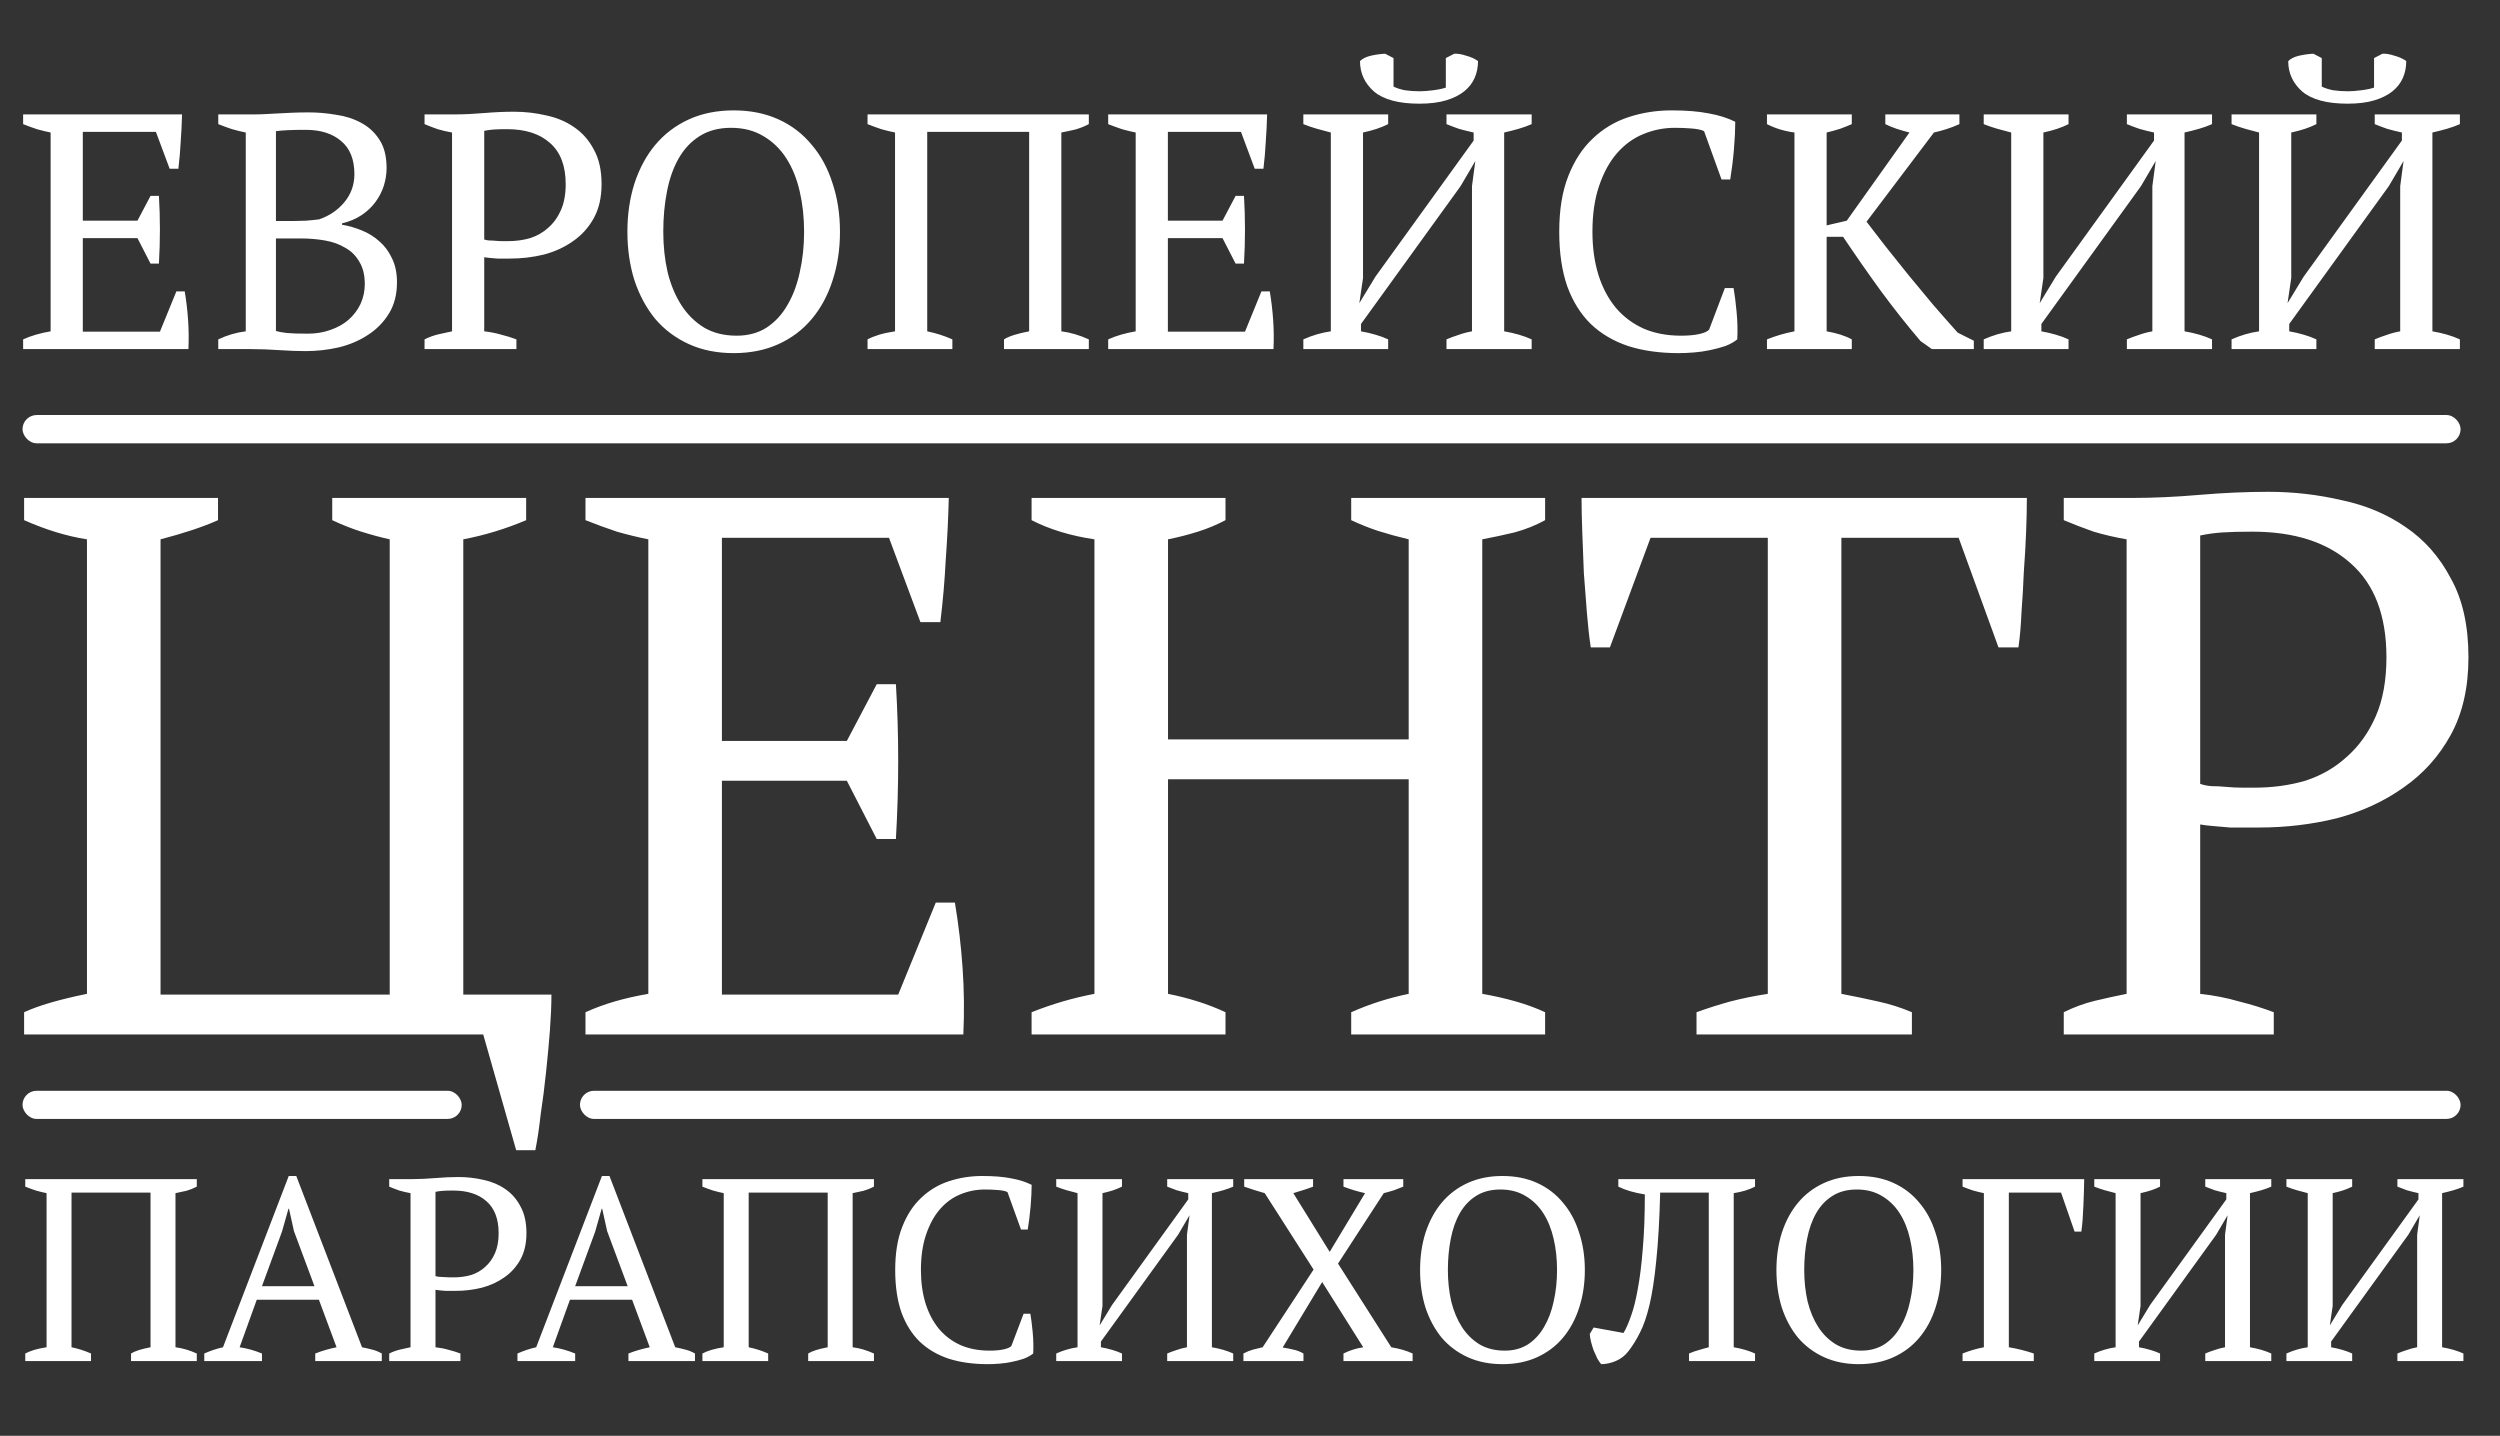 <svg width="444" height="255" viewBox="0 0 444 255" fill="none" xmlns="http://www.w3.org/2000/svg">
<rect x="0" y="0" width="444" height="255" fill="#333333" stroke="none"/>
<path d="M16.164 241.721H4.486V240.382C4.948 240.136 5.486 239.92 6.102 239.736C6.717 239.551 7.44 239.397 8.271 239.274V211.903C7.656 211.779 7.025 211.626 6.379 211.441C5.732 211.226 5.102 210.995 4.486 210.749V209.41H34.95V210.749C34.366 211.056 33.75 211.303 33.104 211.487C32.458 211.641 31.811 211.779 31.165 211.903V239.274C32.396 239.428 33.658 239.797 34.95 240.382V241.721H23.272V240.382C23.949 239.951 25.103 239.582 26.734 239.274V211.81H12.702V239.274C13.902 239.52 15.056 239.89 16.164 240.382V241.721ZM46.525 241.721H36.278V240.382C37.386 239.89 38.494 239.52 39.602 239.274L51.28 208.856H52.618L64.296 239.274C64.912 239.397 65.512 239.536 66.096 239.69C66.712 239.843 67.281 240.074 67.804 240.382V241.721H55.988V240.382C56.603 240.136 57.234 239.92 57.88 239.736C58.526 239.551 59.157 239.397 59.773 239.274L56.634 230.827H45.602L42.556 239.274C43.848 239.459 45.172 239.828 46.525 240.382V241.721ZM46.525 228.427H55.849L52.203 218.642L51.326 214.672H51.233L50.08 218.734L46.525 228.427ZM77.341 239.274C78.172 239.366 78.957 239.52 79.695 239.736C80.434 239.92 81.126 240.136 81.772 240.382V241.721H69.125V240.382C69.741 240.074 70.371 239.843 71.018 239.69C71.664 239.536 72.295 239.397 72.91 239.274V211.903C72.202 211.779 71.541 211.626 70.925 211.441C70.31 211.226 69.71 210.995 69.125 210.749V209.41H73.279C74.51 209.41 75.849 209.348 77.295 209.225C78.741 209.102 80.126 209.041 81.449 209.041C82.957 209.041 84.434 209.21 85.88 209.549C87.327 209.856 88.604 210.395 89.712 211.164C90.85 211.933 91.758 212.964 92.435 214.257C93.143 215.518 93.496 217.103 93.496 219.011C93.496 220.826 93.143 222.38 92.435 223.673C91.727 224.965 90.773 226.027 89.573 226.858C88.404 227.689 87.065 228.304 85.557 228.704C84.049 229.073 82.496 229.258 80.895 229.258C80.742 229.258 80.495 229.258 80.157 229.258C79.849 229.258 79.511 229.258 79.141 229.258C78.772 229.227 78.418 229.196 78.08 229.166C77.741 229.135 77.495 229.104 77.341 229.073V239.274ZM80.48 211.441C79.741 211.441 79.141 211.456 78.68 211.487C78.218 211.518 77.772 211.579 77.341 211.672V226.627C77.495 226.688 77.71 226.735 77.987 226.765C78.295 226.765 78.603 226.781 78.911 226.812C79.249 226.842 79.572 226.858 79.88 226.858C80.188 226.858 80.434 226.858 80.618 226.858C81.695 226.858 82.711 226.719 83.665 226.442C84.619 226.135 85.45 225.658 86.157 225.011C86.896 224.365 87.481 223.55 87.911 222.565C88.342 221.58 88.558 220.396 88.558 219.011C88.558 216.488 87.834 214.595 86.388 213.333C84.973 212.072 83.003 211.441 80.48 211.441ZM102.149 241.721H91.902V240.382C93.01 239.89 94.118 239.52 95.226 239.274L106.904 208.856H108.242L119.92 239.274C120.535 239.397 121.136 239.536 121.72 239.69C122.336 239.843 122.905 240.074 123.428 240.382V241.721H111.612V240.382C112.227 240.136 112.858 239.92 113.504 239.736C114.15 239.551 114.781 239.397 115.397 239.274L112.258 230.827H101.226L98.18 239.274C99.472 239.459 100.795 239.828 102.149 240.382V241.721ZM102.149 228.427H111.473L107.827 218.642L106.95 214.672H106.857L105.703 218.734L102.149 228.427ZM136.427 241.721H124.749V240.382C125.211 240.136 125.749 239.92 126.364 239.736C126.98 239.551 127.703 239.397 128.534 239.274V211.903C127.918 211.779 127.288 211.626 126.641 211.441C125.995 211.226 125.364 210.995 124.749 210.749V209.41H155.213V210.749C154.628 211.056 154.013 211.303 153.367 211.487C152.721 211.641 152.074 211.779 151.428 211.903V239.274C152.659 239.428 153.921 239.797 155.213 240.382V241.721H143.535V240.382C144.212 239.951 145.366 239.582 146.997 239.274V211.81H132.965V239.274C134.165 239.52 135.319 239.89 136.427 240.382V241.721ZM181.79 233.32H182.99C183.144 234.181 183.282 235.274 183.405 236.597C183.528 237.889 183.559 239.151 183.497 240.382C183.036 240.751 182.482 241.059 181.836 241.305C181.19 241.521 180.497 241.705 179.759 241.859C179.051 242.013 178.312 242.121 177.543 242.182C176.805 242.244 176.097 242.274 175.42 242.274C172.835 242.274 170.527 241.951 168.496 241.305C166.465 240.628 164.742 239.613 163.326 238.259C161.942 236.905 160.865 235.182 160.095 233.089C159.357 230.966 158.988 228.458 158.988 225.565C158.988 222.55 159.403 219.996 160.234 217.903C161.065 215.78 162.188 214.057 163.603 212.733C165.019 211.379 166.665 210.395 168.542 209.779C170.419 209.164 172.389 208.856 174.451 208.856C176.481 208.856 178.189 208.995 179.574 209.272C180.959 209.518 182.174 209.902 183.221 210.426C183.221 210.918 183.205 211.503 183.174 212.18C183.144 212.826 183.097 213.518 183.036 214.257C182.974 214.995 182.897 215.718 182.805 216.426C182.713 217.134 182.62 217.78 182.528 218.365H181.328L178.928 211.718C178.589 211.533 178.02 211.41 177.22 211.349C176.451 211.287 175.681 211.256 174.912 211.256C173.373 211.256 171.912 211.549 170.527 212.133C169.173 212.687 167.973 213.564 166.927 214.764C165.911 215.934 165.096 217.426 164.48 219.242C163.865 221.026 163.557 223.134 163.557 225.565C163.557 227.75 163.834 229.735 164.388 231.52C164.942 233.274 165.742 234.781 166.788 236.043C167.835 237.274 169.112 238.228 170.619 238.905C172.127 239.551 173.835 239.874 175.743 239.874C176.758 239.874 177.605 239.797 178.282 239.643C178.959 239.49 179.405 239.29 179.62 239.043L181.79 233.32ZM199.263 241.721H187.585V240.382C188.816 239.828 190.077 239.459 191.37 239.274V211.903C190.754 211.749 190.124 211.579 189.477 211.395C188.831 211.21 188.2 210.995 187.585 210.749V209.41H199.263V210.749C198.771 210.995 198.247 211.21 197.694 211.395C197.14 211.579 196.509 211.749 195.801 211.903V231.935L195.293 235.397L197.509 231.75L211.033 213.01V211.903C210.325 211.749 209.648 211.579 209.002 211.395C208.387 211.179 207.817 210.964 207.294 210.749V209.41H219.018V210.749C218.465 210.995 217.865 211.21 217.218 211.395C216.572 211.579 215.91 211.749 215.234 211.903V239.274C216.68 239.52 217.941 239.89 219.018 240.382V241.721H207.294V240.382C207.787 240.167 208.325 239.967 208.91 239.782C209.495 239.567 210.125 239.397 210.802 239.274V219.288L211.264 215.826L209.233 219.288L195.524 238.259V239.274C196.232 239.397 196.893 239.551 197.509 239.736C198.155 239.92 198.74 240.136 199.263 240.382V241.721ZM238.601 209.41H249.218V210.749C248.694 210.964 248.141 211.179 247.556 211.395C246.971 211.579 246.371 211.749 245.756 211.903L237.632 224.411L247.094 239.274C248.571 239.52 249.833 239.89 250.879 240.382V241.721H238.601V240.382C239.709 239.828 240.878 239.459 242.109 239.274L234.816 227.689L227.8 239.32C228.447 239.413 229.077 239.536 229.693 239.69C230.308 239.813 230.908 240.043 231.493 240.382V241.721H220.831V240.382C221.415 240.074 221.984 239.843 222.538 239.69C223.123 239.536 223.692 239.397 224.246 239.274L233.293 225.473L224.615 211.903C224 211.718 223.385 211.533 222.769 211.349C222.184 211.164 221.584 210.964 220.969 210.749V209.41H233.201V210.749C232.739 210.933 232.216 211.118 231.631 211.303C231.078 211.487 230.431 211.687 229.693 211.903L236.155 222.334L242.432 211.903C241.171 211.626 239.894 211.241 238.601 210.749V209.41ZM252.205 225.565C252.205 223.165 252.528 220.95 253.174 218.919C253.851 216.857 254.805 215.087 256.036 213.61C257.298 212.103 258.836 210.933 260.652 210.102C262.467 209.272 264.529 208.856 266.837 208.856C269.145 208.856 271.207 209.272 273.022 210.102C274.838 210.933 276.361 212.103 277.592 213.61C278.853 215.087 279.807 216.857 280.453 218.919C281.13 220.95 281.469 223.165 281.469 225.565C281.469 227.966 281.13 230.196 280.453 232.258C279.807 234.289 278.853 236.059 277.592 237.566C276.361 239.043 274.838 240.197 273.022 241.028C271.207 241.859 269.145 242.274 266.837 242.274C264.529 242.274 262.467 241.859 260.652 241.028C258.836 240.197 257.298 239.043 256.036 237.566C254.805 236.059 253.851 234.289 253.174 232.258C252.528 230.196 252.205 227.966 252.205 225.565ZM257.144 225.565C257.144 227.535 257.344 229.396 257.744 231.15C258.175 232.874 258.805 234.381 259.636 235.674C260.467 236.966 261.513 237.997 262.775 238.766C264.037 239.505 265.529 239.874 267.252 239.874C268.822 239.874 270.191 239.505 271.36 238.766C272.53 237.997 273.484 236.966 274.222 235.674C274.991 234.381 275.561 232.874 275.93 231.15C276.33 229.396 276.53 227.535 276.53 225.565C276.53 223.596 276.33 221.75 275.93 220.026C275.53 218.272 274.915 216.749 274.084 215.457C273.253 214.164 272.207 213.149 270.945 212.41C269.683 211.641 268.191 211.256 266.468 211.256C264.775 211.256 263.329 211.641 262.129 212.41C260.959 213.149 260.006 214.164 259.267 215.457C258.529 216.749 257.99 218.272 257.652 220.026C257.313 221.75 257.144 223.596 257.144 225.565ZM292.123 212.133C290.215 211.826 288.646 211.364 287.415 210.749V209.41H311.694V210.749C310.617 211.303 309.355 211.687 307.909 211.903V239.274C309.355 239.52 310.617 239.89 311.694 240.382V241.721H299.97V240.382C300.524 240.136 301.093 239.936 301.678 239.782C302.262 239.597 302.863 239.428 303.478 239.274V211.81H294.846C294.723 216.641 294.493 220.657 294.154 223.857C293.846 227.027 293.446 229.658 292.954 231.75C292.462 233.812 291.892 235.458 291.246 236.689C290.631 237.92 289.954 239.013 289.215 239.967C288.6 240.767 287.846 241.351 286.953 241.721C286.061 242.09 285.199 242.274 284.369 242.274C284.153 242.028 283.922 241.69 283.676 241.259C283.461 240.797 283.245 240.32 283.03 239.828C282.845 239.305 282.692 238.797 282.568 238.305C282.445 237.782 282.368 237.32 282.338 236.92L283.03 235.766L288.338 236.736C288.8 235.966 289.246 234.951 289.677 233.689C290.138 232.427 290.538 230.827 290.877 228.889C291.246 226.919 291.538 224.565 291.754 221.827C292 219.088 292.123 215.857 292.123 212.133ZM315.492 225.565C315.492 223.165 315.815 220.95 316.461 218.919C317.138 216.857 318.092 215.087 319.323 213.61C320.584 212.103 322.123 210.933 323.939 210.102C325.754 209.272 327.816 208.856 330.124 208.856C332.432 208.856 334.493 209.272 336.309 210.102C338.124 210.933 339.648 212.103 340.878 213.61C342.14 215.087 343.094 216.857 343.74 218.919C344.417 220.95 344.756 223.165 344.756 225.565C344.756 227.966 344.417 230.196 343.74 232.258C343.094 234.289 342.14 236.059 340.878 237.566C339.648 239.043 338.124 240.197 336.309 241.028C334.493 241.859 332.432 242.274 330.124 242.274C327.816 242.274 325.754 241.859 323.939 241.028C322.123 240.197 320.584 239.043 319.323 237.566C318.092 236.059 317.138 234.289 316.461 232.258C315.815 230.196 315.492 227.966 315.492 225.565ZM320.431 225.565C320.431 227.535 320.631 229.396 321.031 231.15C321.461 232.874 322.092 234.381 322.923 235.674C323.754 236.966 324.8 237.997 326.062 238.766C327.323 239.505 328.816 239.874 330.539 239.874C332.108 239.874 333.478 239.505 334.647 238.766C335.817 237.997 336.77 236.966 337.509 235.674C338.278 234.381 338.848 232.874 339.217 231.15C339.617 229.396 339.817 227.535 339.817 225.565C339.817 223.596 339.617 221.75 339.217 220.026C338.817 218.272 338.201 216.749 337.37 215.457C336.54 214.164 335.493 213.149 334.232 212.41C332.97 211.641 331.478 211.256 329.754 211.256C328.062 211.256 326.616 211.641 325.416 212.41C324.246 213.149 323.292 214.164 322.554 215.457C321.815 216.749 321.277 218.272 320.938 220.026C320.6 221.75 320.431 223.596 320.431 225.565ZM356.768 239.274C358.275 239.52 359.752 239.89 361.199 240.382V241.721H348.551V240.382C349.782 239.89 351.044 239.52 352.336 239.274V211.903C351.721 211.779 351.09 211.626 350.444 211.441C349.798 211.226 349.167 210.995 348.551 210.749V209.41H370.153C370.153 210.025 370.138 210.733 370.107 211.533C370.076 212.333 370.046 213.164 370.015 214.026C369.984 214.887 369.938 215.734 369.876 216.565C369.815 217.365 369.738 218.088 369.646 218.734H368.446L366.045 211.81H356.768V239.274ZM383.624 241.721H371.946V240.382C373.177 239.828 374.438 239.459 375.731 239.274V211.903C375.115 211.749 374.485 211.579 373.838 211.395C373.192 211.21 372.561 210.995 371.946 210.749V209.41H383.624V210.749C383.132 210.995 382.608 211.21 382.055 211.395C381.501 211.579 380.87 211.749 380.162 211.903V231.935L379.654 235.397L381.87 231.75L395.394 213.01V211.903C394.686 211.749 394.009 211.579 393.363 211.395C392.748 211.179 392.179 210.964 391.655 210.749V209.41H403.379V210.749C402.826 210.995 402.226 211.21 401.579 211.395C400.933 211.579 400.272 211.749 399.595 211.903V239.274C401.041 239.52 402.302 239.89 403.379 240.382V241.721H391.655V240.382C392.148 240.167 392.686 239.967 393.271 239.782C393.856 239.567 394.486 239.397 395.163 239.274V219.288L395.625 215.826L393.594 219.288L379.885 238.259V239.274C380.593 239.397 381.254 239.551 381.87 239.736C382.516 239.92 383.101 240.136 383.624 240.382V241.721ZM417.746 241.721H406.069V240.382C407.299 239.828 408.561 239.459 409.853 239.274V211.903C409.238 211.749 408.607 211.579 407.961 211.395C407.315 211.21 406.684 210.995 406.069 210.749V209.41H417.746V210.749C417.254 210.995 416.731 211.21 416.177 211.395C415.623 211.579 414.992 211.749 414.285 211.903V231.935L413.777 235.397L415.992 231.75L429.517 213.01V211.903C428.809 211.749 428.132 211.579 427.486 211.395C426.87 211.179 426.301 210.964 425.778 210.749V209.41H437.502V210.749C436.948 210.995 436.348 211.21 435.702 211.395C435.056 211.579 434.394 211.749 433.717 211.903V239.274C435.163 239.52 436.425 239.89 437.502 240.382V241.721H425.778V240.382C426.27 240.167 426.809 239.967 427.393 239.782C427.978 239.567 428.609 239.397 429.286 239.274V219.288L429.748 215.826L427.717 219.288L414.008 238.259V239.274C414.715 239.397 415.377 239.551 415.992 239.736C416.639 239.92 417.223 240.136 417.746 240.382V241.721Z" fill="white"/>
<path d="M32.333 20.319C32.293 21.906 32.214 23.514 32.094 25.142C32.015 26.73 31.876 28.337 31.678 29.965H30.129L27.688 23.415H14.707V39.194H24.413L26.735 34.788H28.224C28.462 38.718 28.462 42.727 28.224 46.816H26.735L24.413 42.291H14.707V58.904H28.403L31.32 51.758H32.809C33.087 53.425 33.285 55.113 33.404 56.82C33.523 58.526 33.543 60.253 33.464 62H4.108V60.273C5.498 59.638 7.125 59.162 8.991 58.844V23.534C8.197 23.375 7.383 23.177 6.55 22.939C5.716 22.661 4.902 22.363 4.108 22.045V20.319H32.333ZM38.765 62V60.273C40.353 59.519 41.981 59.043 43.648 58.844V23.534C42.854 23.375 42.04 23.177 41.207 22.939C40.373 22.661 39.559 22.363 38.765 22.045V20.319H45.077C45.831 20.319 46.546 20.299 47.221 20.259C47.935 20.219 48.67 20.18 49.424 20.14C50.178 20.1 50.992 20.06 51.865 20.021C52.739 19.981 53.731 19.961 54.842 19.961C56.43 19.961 58.038 20.1 59.666 20.378C61.333 20.616 62.822 21.093 64.132 21.807C65.481 22.522 66.573 23.534 67.406 24.844C68.24 26.114 68.657 27.782 68.657 29.846C68.657 30.878 68.498 31.91 68.18 32.942C67.863 33.974 67.367 34.947 66.692 35.86C66.057 36.733 65.243 37.507 64.251 38.182C63.258 38.857 62.087 39.353 60.737 39.671V39.909C61.928 40.107 63.099 40.445 64.251 40.921C65.442 41.397 66.493 42.052 67.406 42.886C68.32 43.68 69.054 44.672 69.61 45.863C70.205 47.054 70.503 48.483 70.503 50.151C70.503 52.294 70.026 54.14 69.074 55.688C68.121 57.236 66.871 58.507 65.322 59.499C63.814 60.492 62.087 61.226 60.142 61.702C58.197 62.139 56.232 62.357 54.247 62.357C52.858 62.357 51.29 62.298 49.543 62.179C47.796 62.059 46.109 62 44.482 62H38.765ZM54.664 59.261C56.093 59.261 57.423 59.043 58.653 58.606C59.924 58.169 60.995 57.574 61.869 56.82C62.782 56.026 63.496 55.093 64.012 54.021C64.528 52.91 64.787 51.719 64.787 50.448C64.787 48.86 64.469 47.55 63.834 46.518C63.238 45.447 62.405 44.613 61.333 44.017C60.301 43.382 59.09 42.946 57.701 42.707C56.351 42.469 54.942 42.35 53.473 42.35H49.007V58.785C49.563 58.943 50.218 59.062 50.972 59.142C51.766 59.221 52.996 59.261 54.664 59.261ZM51.984 39.254C52.659 39.254 53.453 39.234 54.366 39.194C55.319 39.115 56.093 39.035 56.688 38.956C58.514 38.321 60.003 37.309 61.154 35.919C62.345 34.49 62.941 32.823 62.941 30.918C62.941 28.297 62.147 26.332 60.559 25.023C59.011 23.712 56.926 23.058 54.306 23.058C53.076 23.058 52.024 23.077 51.151 23.117C50.277 23.157 49.563 23.216 49.007 23.296V39.254H51.984ZM85.999 58.844C87.07 58.963 88.082 59.162 89.035 59.44C89.988 59.678 90.881 59.956 91.715 60.273V62H75.399V60.273C76.193 59.876 77.007 59.578 77.841 59.38C78.674 59.181 79.488 59.003 80.282 58.844V23.534C79.369 23.375 78.516 23.177 77.722 22.939C76.928 22.661 76.154 22.363 75.399 22.045V20.319H80.758C82.346 20.319 84.073 20.239 85.939 20.08C87.805 19.922 89.591 19.842 91.298 19.842C93.243 19.842 95.148 20.06 97.014 20.497C98.88 20.894 100.527 21.589 101.957 22.581C103.425 23.574 104.596 24.903 105.47 26.571C106.383 28.198 106.839 30.243 106.839 32.704C106.839 35.046 106.383 37.051 105.47 38.718C104.557 40.385 103.326 41.755 101.778 42.827C100.269 43.898 98.543 44.692 96.597 45.208C94.652 45.685 92.648 45.923 90.583 45.923C90.385 45.923 90.067 45.923 89.631 45.923C89.234 45.923 88.797 45.923 88.321 45.923C87.844 45.883 87.388 45.843 86.951 45.804C86.514 45.764 86.197 45.724 85.999 45.685V58.844ZM90.047 22.939C89.095 22.939 88.321 22.958 87.725 22.998C87.13 23.038 86.554 23.117 85.999 23.236V42.529C86.197 42.608 86.475 42.668 86.832 42.707C87.229 42.707 87.626 42.727 88.023 42.767C88.46 42.807 88.876 42.827 89.273 42.827C89.67 42.827 89.988 42.827 90.226 42.827C91.615 42.827 92.925 42.648 94.156 42.291C95.387 41.894 96.459 41.278 97.372 40.445C98.324 39.611 99.079 38.559 99.634 37.289C100.19 36.019 100.468 34.49 100.468 32.704C100.468 29.449 99.535 27.007 97.669 25.38C95.843 23.752 93.303 22.939 90.047 22.939ZM111.427 41.159C111.427 38.063 111.844 35.205 112.678 32.585C113.551 29.925 114.782 27.642 116.37 25.737C117.997 23.792 119.982 22.284 122.324 21.212C124.666 20.14 127.326 19.604 130.303 19.604C133.28 19.604 135.94 20.14 138.282 21.212C140.624 22.284 142.589 23.792 144.177 25.737C145.805 27.642 147.035 29.925 147.869 32.585C148.742 35.205 149.179 38.063 149.179 41.159C149.179 44.256 148.742 47.134 147.869 49.793C147.035 52.413 145.805 54.696 144.177 56.641C142.589 58.546 140.624 60.035 138.282 61.107C135.94 62.179 133.28 62.715 130.303 62.715C127.326 62.715 124.666 62.179 122.324 61.107C119.982 60.035 117.997 58.546 116.37 56.641C114.782 54.696 113.551 52.413 112.678 49.793C111.844 47.134 111.427 44.256 111.427 41.159ZM117.799 41.159C117.799 43.7 118.057 46.102 118.573 48.364C119.129 50.587 119.942 52.532 121.014 54.2C122.086 55.867 123.436 57.197 125.063 58.189C126.691 59.142 128.616 59.618 130.839 59.618C132.864 59.618 134.63 59.142 136.139 58.189C137.647 57.197 138.878 55.867 139.83 54.2C140.823 52.532 141.557 50.587 142.034 48.364C142.55 46.102 142.808 43.7 142.808 41.159C142.808 38.619 142.55 36.237 142.034 34.014C141.518 31.751 140.724 29.786 139.652 28.119C138.58 26.452 137.23 25.142 135.603 24.189C133.975 23.197 132.05 22.7 129.827 22.7C127.644 22.7 125.778 23.197 124.23 24.189C122.721 25.142 121.491 26.452 120.538 28.119C119.585 29.786 118.89 31.751 118.454 34.014C118.017 36.237 117.799 38.619 117.799 41.159ZM169.141 62H154.076V60.273C154.671 59.956 155.366 59.678 156.16 59.44C156.954 59.201 157.887 59.003 158.958 58.844V23.534C158.164 23.375 157.351 23.177 156.517 22.939C155.683 22.661 154.87 22.363 154.076 22.045V20.319H193.375V22.045C192.621 22.442 191.827 22.76 190.994 22.998C190.16 23.197 189.326 23.375 188.493 23.534V58.844C190.081 59.043 191.708 59.519 193.375 60.273V62H178.31V60.273C179.184 59.717 180.672 59.241 182.776 58.844V23.415H164.675V58.844C166.223 59.162 167.711 59.638 169.141 60.273V62ZM225.04 20.319C225 21.906 224.921 23.514 224.802 25.142C224.722 26.73 224.583 28.337 224.385 29.965H222.837L220.395 23.415H207.415V39.194H217.12L219.443 34.788H220.931C221.169 38.718 221.169 42.727 220.931 46.816H219.443L217.12 42.291H207.415V58.904H221.11L224.028 51.758H225.516C225.794 53.425 225.993 55.113 226.112 56.82C226.231 58.526 226.251 60.253 226.171 62H196.815V60.273C198.205 59.638 199.832 59.162 201.698 58.844V23.534C200.904 23.375 200.09 23.177 199.257 22.939C198.423 22.661 197.609 22.363 196.815 22.045V20.319H225.04ZM246.537 62H231.473V60.273C233.06 59.559 234.688 59.082 236.355 58.844V23.534C235.561 23.335 234.748 23.117 233.914 22.879C233.08 22.641 232.266 22.363 231.473 22.045V20.319H246.537V22.045C245.902 22.363 245.227 22.641 244.513 22.879C243.798 23.117 242.985 23.335 242.072 23.534V49.377L241.417 53.842L244.275 49.138L261.721 24.963V23.534C260.808 23.335 259.935 23.117 259.101 22.879C258.308 22.601 257.573 22.323 256.898 22.045V20.319H272.023V22.045C271.308 22.363 270.534 22.641 269.7 22.879C268.867 23.117 268.013 23.335 267.14 23.534V58.844C269.006 59.162 270.633 59.638 272.023 60.273V62H256.898V60.273C257.533 59.995 258.228 59.737 258.982 59.499C259.737 59.221 260.55 59.003 261.424 58.844V33.061L262.019 28.595L259.399 33.061L241.714 57.534V58.844C242.627 59.003 243.481 59.201 244.275 59.44C245.108 59.678 245.863 59.956 246.537 60.273V62ZM252.075 18.413C248.423 18.413 245.744 17.698 244.037 16.269C242.369 14.801 241.536 12.994 241.536 10.851C241.972 10.414 242.607 10.097 243.441 9.898C244.314 9.7 245.168 9.581 246.002 9.541L247.49 10.315V15.376C248.046 15.654 248.721 15.872 249.515 16.031C250.348 16.15 251.222 16.21 252.135 16.21C252.81 16.21 253.603 16.15 254.516 16.031C255.469 15.912 256.223 15.753 256.779 15.555V10.315L258.268 9.541C258.863 9.501 259.578 9.62 260.411 9.898C261.285 10.136 261.979 10.454 262.496 10.851C262.496 11.923 262.297 12.915 261.9 13.828C261.503 14.741 260.888 15.535 260.054 16.21C259.221 16.885 258.149 17.421 256.839 17.818C255.529 18.215 253.941 18.413 252.075 18.413ZM306.336 51.163H307.884C308.083 52.274 308.261 53.684 308.42 55.391C308.579 57.058 308.619 58.685 308.539 60.273C307.944 60.75 307.229 61.147 306.396 61.464C305.562 61.742 304.669 61.98 303.716 62.179C302.803 62.377 301.85 62.516 300.858 62.596C299.905 62.675 298.992 62.715 298.119 62.715C294.784 62.715 291.807 62.298 289.187 61.464C286.567 60.591 284.344 59.281 282.518 57.534C280.732 55.788 279.342 53.565 278.35 50.865C277.397 48.126 276.921 44.891 276.921 41.159C276.921 37.269 277.457 33.974 278.528 31.275C279.6 28.536 281.049 26.313 282.875 24.606C284.701 22.859 286.825 21.589 289.247 20.795C291.668 20.001 294.209 19.604 296.868 19.604C299.488 19.604 301.692 19.783 303.478 20.14C305.264 20.457 306.832 20.954 308.182 21.628C308.182 22.264 308.162 23.018 308.122 23.891C308.083 24.725 308.023 25.618 307.944 26.571C307.864 27.523 307.765 28.456 307.646 29.369C307.527 30.282 307.408 31.116 307.289 31.87H305.741L302.644 23.296C302.208 23.058 301.473 22.899 300.441 22.819C299.449 22.74 298.456 22.7 297.464 22.7C295.479 22.7 293.593 23.077 291.807 23.832C290.06 24.546 288.512 25.677 287.163 27.226C285.853 28.734 284.801 30.66 284.007 33.002C283.213 35.304 282.816 38.023 282.816 41.159C282.816 43.978 283.173 46.538 283.888 48.84C284.602 51.103 285.634 53.048 286.984 54.676C288.334 56.264 289.981 57.494 291.926 58.368C293.871 59.201 296.074 59.618 298.536 59.618C299.846 59.618 300.937 59.519 301.811 59.321C302.684 59.122 303.26 58.864 303.537 58.546L306.336 51.163ZM334.832 20.319H347.991V22.045C347.197 22.402 346.423 22.7 345.669 22.939C344.915 23.177 344.18 23.375 343.466 23.534L331.497 39.373C332.489 40.683 333.621 42.152 334.891 43.779C336.201 45.407 337.551 47.094 338.94 48.84C340.369 50.547 341.818 52.294 343.287 54.081C344.795 55.827 346.264 57.494 347.693 59.082L350.551 60.511V62H343.108L341.084 60.571C338.742 57.832 336.4 54.874 334.058 51.699C331.755 48.523 329.512 45.307 327.329 42.052H324.411V58.844C326.237 59.162 327.726 59.638 328.877 60.273V62H313.812V60.273C315.4 59.638 317.028 59.162 318.695 58.844V23.534C316.909 23.296 315.281 22.799 313.812 22.045V20.319H328.877V22.045C328.242 22.323 327.547 22.601 326.793 22.879C326.039 23.117 325.245 23.335 324.411 23.534V40.028L327.984 39.194L339.119 23.534C338.325 23.335 337.571 23.117 336.856 22.879C336.142 22.641 335.467 22.363 334.832 22.045V20.319ZM367.372 62H352.307V60.273C353.895 59.559 355.523 59.082 357.19 58.844V23.534C356.396 23.335 355.582 23.117 354.748 22.879C353.915 22.641 353.101 22.363 352.307 22.045V20.319H367.372V22.045C366.737 22.363 366.062 22.641 365.347 22.879C364.633 23.117 363.819 23.335 362.906 23.534V49.377L362.251 53.842L365.109 49.138L382.556 24.963V23.534C381.643 23.335 380.77 23.117 379.936 22.879C379.142 22.601 378.408 22.323 377.733 22.045V20.319H392.857V22.045C392.143 22.363 391.369 22.641 390.535 22.879C389.701 23.117 388.848 23.335 387.975 23.534V58.844C389.84 59.162 391.468 59.638 392.857 60.273V62H377.733V60.273C378.368 59.995 379.063 59.737 379.817 59.499C380.571 59.221 381.385 59.003 382.258 58.844V33.061L382.854 28.595L380.234 33.061L362.549 57.534V58.844C363.462 59.003 364.315 59.201 365.109 59.44C365.943 59.678 366.697 59.956 367.372 60.273V62ZM411.391 62H396.326V60.273C397.914 59.559 399.542 59.082 401.209 58.844V23.534C400.415 23.335 399.601 23.117 398.768 22.879C397.934 22.641 397.12 22.363 396.326 22.045V20.319H411.391V22.045C410.756 22.363 410.081 22.641 409.367 22.879C408.652 23.117 407.838 23.335 406.925 23.534V49.377L406.27 53.842L409.128 49.138L426.575 24.963V23.534C425.662 23.335 424.789 23.117 423.955 22.879C423.161 22.601 422.427 22.323 421.752 22.045V20.319H436.876V22.045C436.162 22.363 435.388 22.641 434.554 22.879C433.721 23.117 432.867 23.335 431.994 23.534V58.844C433.859 59.162 435.487 59.638 436.876 60.273V62H421.752V60.273C422.387 59.995 423.082 59.737 423.836 59.499C424.59 59.221 425.404 59.003 426.277 58.844V33.061L426.873 28.595L424.253 33.061L406.568 57.534V58.844C407.481 59.003 408.334 59.201 409.128 59.44C409.962 59.678 410.716 59.956 411.391 60.273V62ZM416.929 18.413C413.277 18.413 410.597 17.698 408.89 16.269C407.223 14.801 406.389 12.994 406.389 10.851C406.826 10.414 407.461 10.097 408.295 9.898C409.168 9.7 410.022 9.581 410.855 9.541L412.344 10.315V15.376C412.9 15.654 413.574 15.872 414.368 16.031C415.202 16.15 416.075 16.21 416.988 16.21C417.663 16.21 418.457 16.15 419.37 16.031C420.323 15.912 421.077 15.753 421.633 15.555V10.315L423.122 9.541C423.717 9.501 424.431 9.62 425.265 9.898C426.138 10.136 426.833 10.454 427.349 10.851C427.349 11.923 427.151 12.915 426.754 13.828C426.357 14.741 425.741 15.535 424.908 16.21C424.074 16.885 423.002 17.421 421.692 17.818C420.382 18.215 418.795 18.413 416.929 18.413Z" fill="white"/>
<path d="M4.282 183.721V179.773C6.823 178.593 10.544 177.504 15.444 176.506V95.785C11.905 95.24 8.184 94.106 4.282 92.382V88.434H38.721V92.382C36.09 93.562 32.686 94.696 28.512 95.785V176.642H69.213V95.785C67.579 95.422 65.9 94.968 64.176 94.424C62.452 93.879 60.728 93.199 59.004 92.382V88.434H93.443V92.382C89.813 93.925 86.092 95.059 82.281 95.785V176.642H97.935C97.935 178.457 97.844 180.59 97.663 183.04C97.481 185.399 97.254 187.85 96.982 190.391C96.71 193.022 96.392 195.518 96.029 197.877C95.757 200.328 95.439 202.46 95.076 204.275H91.673L85.82 183.721H4.282ZM168.504 88.434C168.413 92.064 168.232 95.74 167.96 99.46C167.778 103.09 167.46 106.766 167.007 110.486H163.468L157.886 95.513H128.212V131.585H150.4L155.709 121.512H159.112C159.656 130.496 159.656 139.662 159.112 149.009H155.709L150.4 138.664H128.212V176.642H159.52L166.19 160.307H169.593C170.228 164.119 170.682 167.976 170.954 171.878C171.227 175.78 171.272 179.728 171.09 183.721H103.982V179.773C107.158 178.321 110.879 177.232 115.144 176.506V95.785C113.329 95.422 111.468 94.968 109.563 94.424C107.657 93.788 105.797 93.108 103.982 92.382V88.434H168.504ZM217.649 183.721H183.21V179.773C186.84 178.321 190.56 177.232 194.372 176.506V95.785C190.107 95.15 186.386 94.015 183.21 92.382V88.434H217.649V92.382C216.106 93.199 214.473 93.879 212.748 94.424C211.024 94.968 209.255 95.422 207.44 95.785V131.313H250.182V95.785C248.277 95.331 246.462 94.832 244.737 94.288C243.104 93.743 241.516 93.108 239.973 92.382V88.434H274.412V92.382C272.779 93.289 270.964 94.015 268.967 94.56C267.062 95.014 265.156 95.422 263.25 95.785V176.506C265.337 176.869 267.334 177.323 269.24 177.867C271.145 178.412 272.87 179.047 274.412 179.773V183.721H239.973V179.773C243.24 178.321 246.643 177.232 250.182 176.506V138.392H207.44V176.506C209.255 176.869 211.024 177.323 212.748 177.867C214.473 178.412 216.106 179.047 217.649 179.773V183.721ZM339.553 183.721H301.302V179.773C303.298 179.047 305.295 178.412 307.291 177.867C309.379 177.323 311.602 176.869 313.961 176.506V95.513H293.135L285.92 114.978H282.517C282.245 113.163 282.018 111.121 281.836 108.853C281.655 106.493 281.473 104.134 281.292 101.774C281.201 99.324 281.11 96.965 281.02 94.696C280.929 92.337 280.883 90.249 280.883 88.434H359.971C359.971 90.249 359.926 92.291 359.835 94.56C359.744 96.829 359.608 99.188 359.427 101.638C359.336 103.998 359.2 106.357 359.018 108.717C358.927 110.985 358.746 113.073 358.474 114.978H354.934L347.856 95.513H327.029V176.506C329.389 176.96 331.567 177.414 333.563 177.867C335.65 178.321 337.647 178.956 339.553 179.773V183.721ZM390.754 176.506C393.204 176.778 395.518 177.232 397.696 177.867C399.874 178.412 401.916 179.047 403.822 179.773V183.721H366.524V179.773C368.339 178.865 370.199 178.185 372.105 177.731C374.011 177.277 375.871 176.869 377.686 176.506V95.785C375.599 95.422 373.648 94.968 371.833 94.424C370.018 93.788 368.248 93.108 366.524 92.382V88.434H378.775C382.405 88.434 386.353 88.253 390.618 87.89C394.883 87.527 398.967 87.345 402.869 87.345C407.316 87.345 411.672 87.844 415.937 88.843C420.202 89.75 423.968 91.338 427.235 93.607C430.593 95.876 433.27 98.916 435.266 102.727C437.354 106.448 438.397 111.121 438.397 116.748C438.397 122.102 437.354 126.685 435.266 130.496C433.179 134.308 430.366 137.439 426.827 139.889C423.378 142.339 419.431 144.154 414.984 145.334C410.537 146.423 405.954 146.967 401.236 146.967C400.782 146.967 400.056 146.967 399.058 146.967C398.15 146.967 397.152 146.967 396.063 146.967C394.974 146.877 393.93 146.786 392.932 146.695C391.934 146.604 391.208 146.514 390.754 146.423V176.506ZM400.01 94.424C397.832 94.424 396.063 94.469 394.702 94.56C393.34 94.651 392.025 94.832 390.754 95.104V139.208C391.208 139.39 391.843 139.526 392.66 139.617C393.567 139.617 394.475 139.662 395.382 139.753C396.38 139.843 397.333 139.889 398.241 139.889C399.148 139.889 399.874 139.889 400.419 139.889C403.595 139.889 406.59 139.48 409.403 138.664C412.216 137.756 414.666 136.35 416.754 134.444C418.932 132.538 420.656 130.133 421.926 127.229C423.197 124.325 423.832 120.832 423.832 116.748C423.832 109.307 421.699 103.725 417.434 100.005C413.26 96.284 407.452 94.424 400.01 94.424Z" fill="white"/>
<rect x="4" y="73.709" width="433" height="5.023" rx="2.512" fill="white"/>
<rect x="103" y="193.721" width="334" height="5" rx="2.5" fill="white"/>
<rect x="4" y="193.721" width="78" height="5" rx="2.5" fill="white"/>
</svg>
